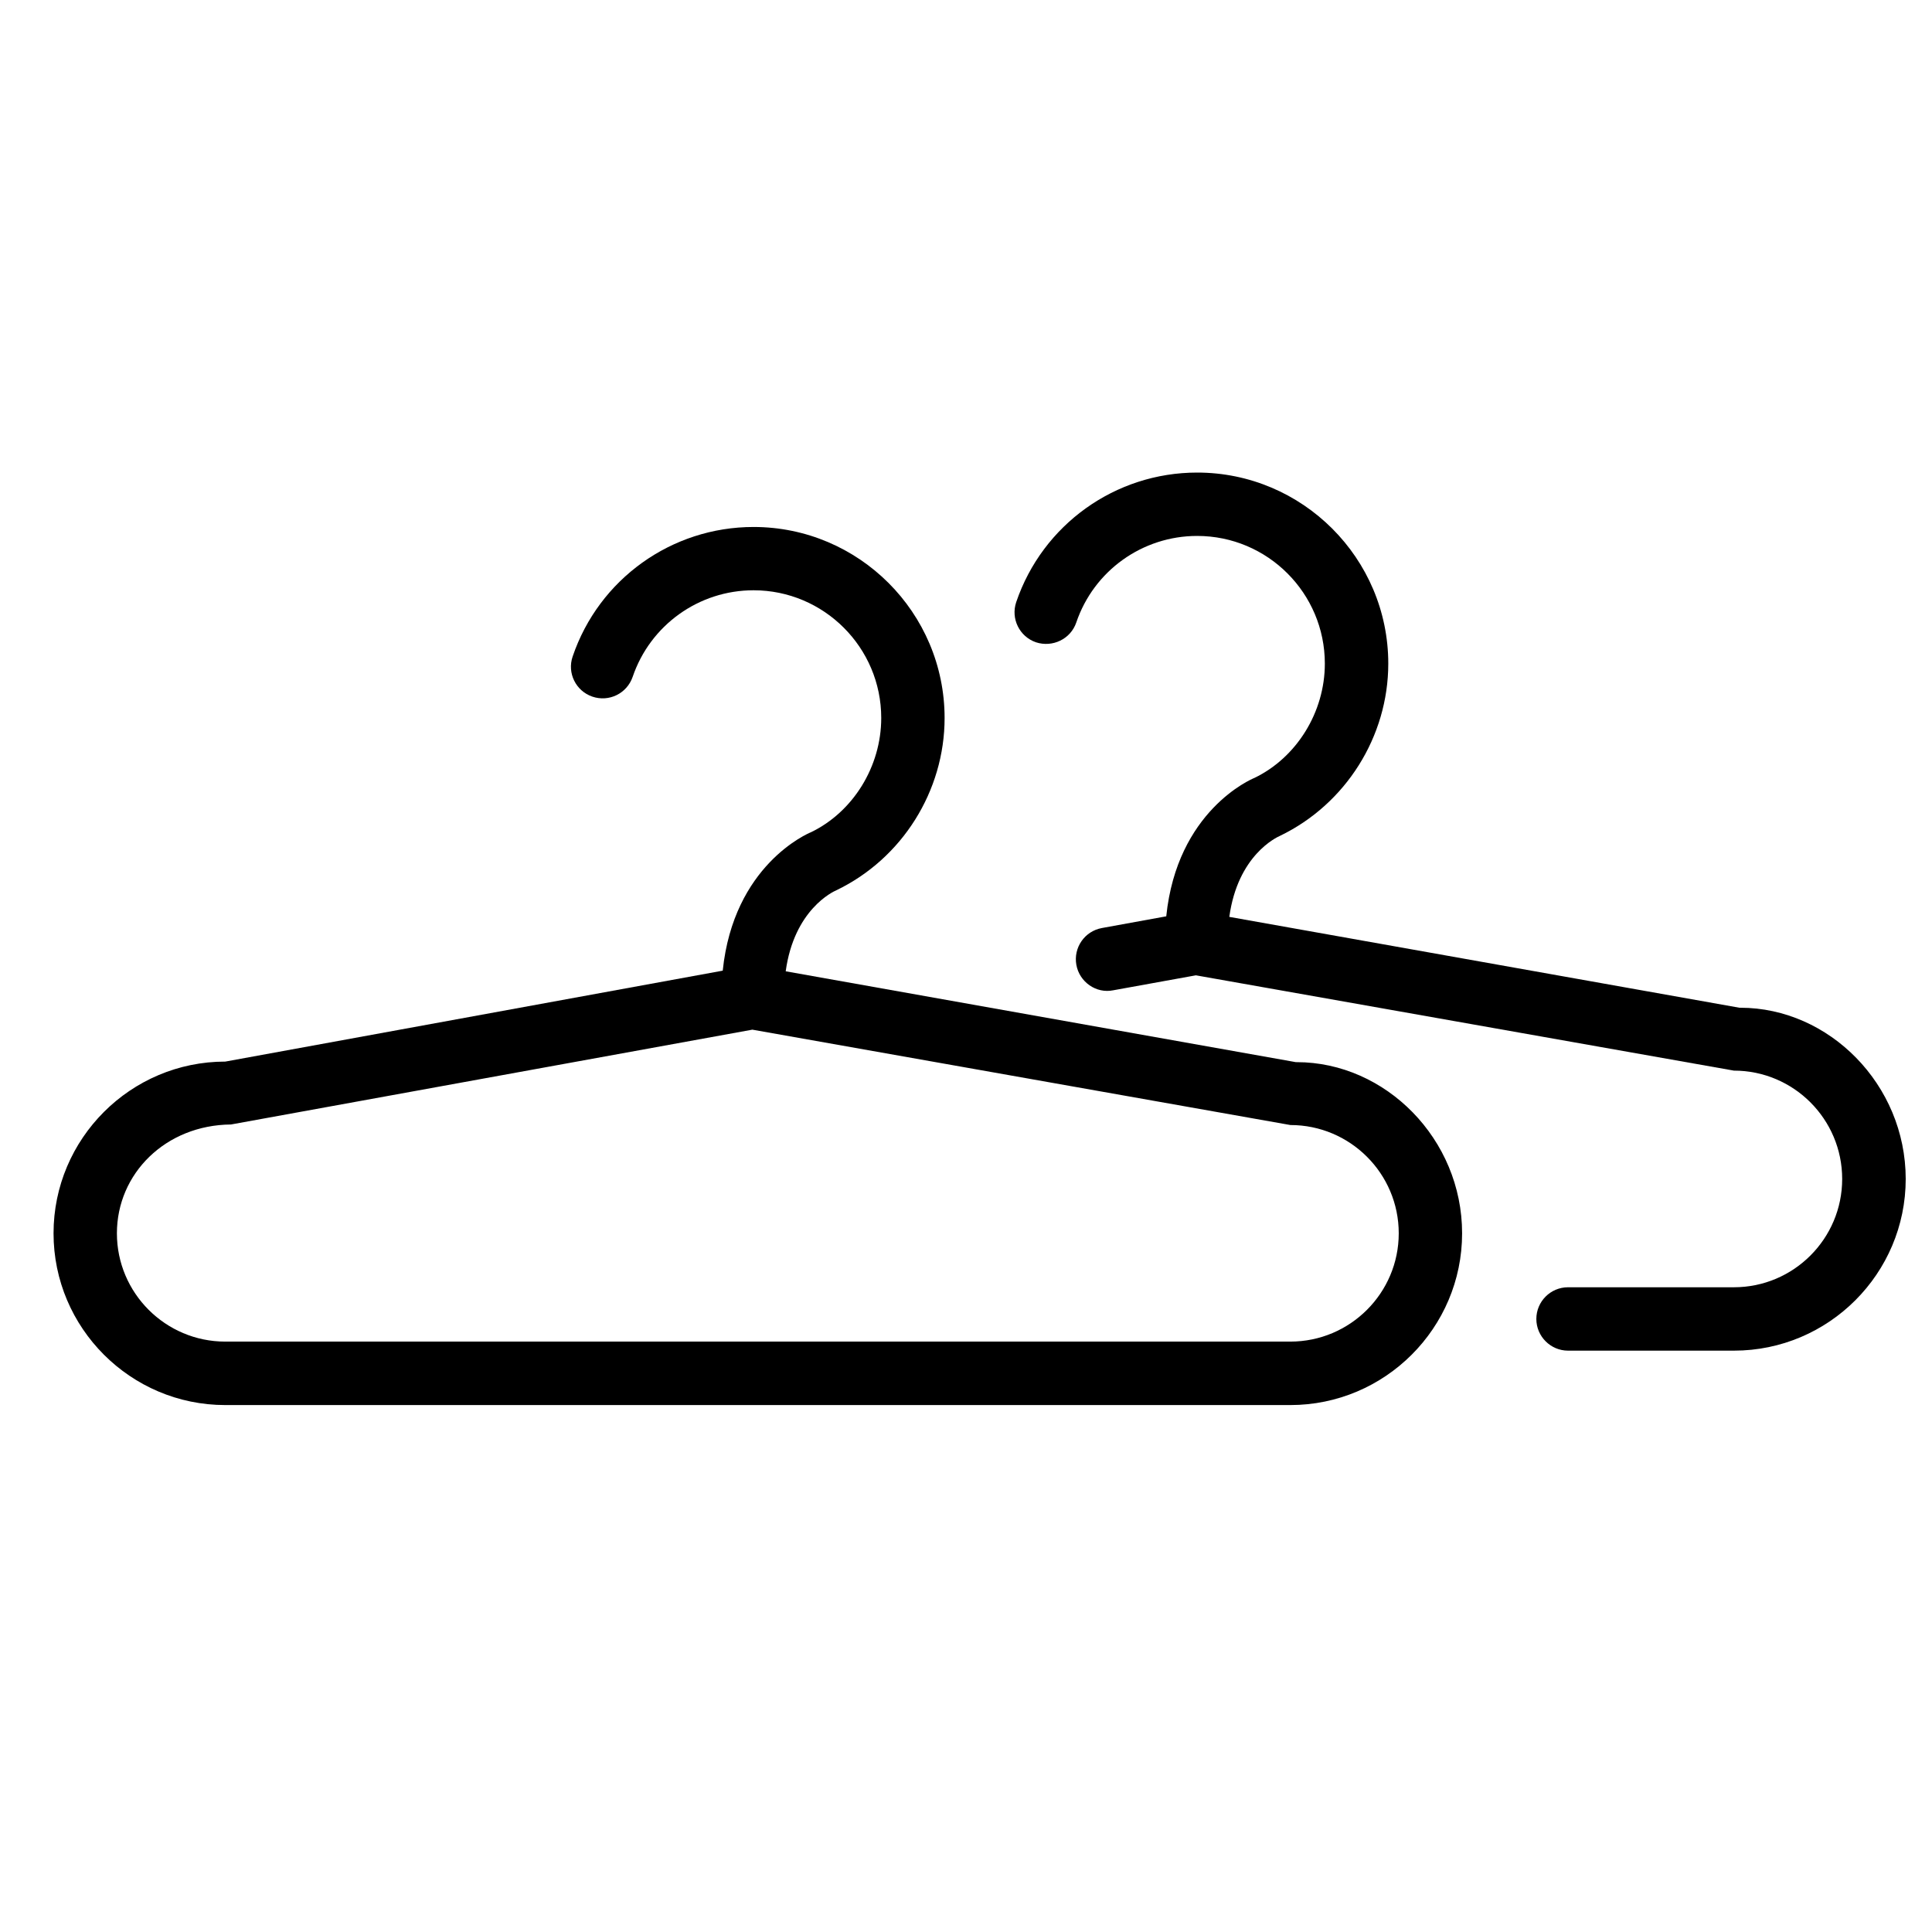 <?xml version="1.0" encoding="UTF-8"?>
<!-- Uploaded to: ICON Repo, www.svgrepo.com, Generator: ICON Repo Mixer Tools -->
<svg fill="#000000" width="800px" height="800px" version="1.1" viewBox="144 144 512 512" xmlns="http://www.w3.org/2000/svg">
 <g>
  <path d="m487.64 425.48h-0.23l-135.19-24.078c2.246-16.352 12.555-21.098 13.434-21.477 17.422-8.375 28.676-26.305 28.676-45.637 0-27.918-22.715-50.633-50.633-50.633-21.707 0-40.977 13.793-47.945 34.344-1.492 4.367 0.859 9.133 5.246 10.621 4.41 1.492 9.152-0.84 10.664-5.246 4.66-13.707 17.527-22.945 32.035-22.945 18.66 0 33.84 15.176 33.84 33.84 0 12.93-7.516 24.918-18.598 30.27-0.902 0.355-20.531 8.754-23.406 36.695l-131.83 24.098c-25.086 0-45.512 20.426-45.512 45.512 0 25.086 20.426 45.512 45.512 45.512h282.24c25.086 0 45.531-20.426 45.531-45.512 0-25.004-20.301-45.363-43.832-45.363zm-1.699 74.059h-282.24c-15.828 0-28.719-12.867-28.719-28.695s12.891-28.695 30.23-28.844l138.17-25.129 142.58 25.273c15.848 0 28.719 12.867 28.719 28.695 0 15.832-12.891 28.699-28.738 28.699z"/>
  <path d="m605.2 411.06h-0.23l-135.19-24.078c2.246-16.352 12.531-21.074 13.434-21.477 17.422-8.398 28.695-26.305 28.695-45.637 0-27.918-22.734-50.633-50.652-50.633-21.707 0-40.957 13.793-47.945 34.32-1.492 4.387 0.859 9.172 5.246 10.664 4.387 1.426 9.172-0.859 10.664-5.246 4.66-13.73 17.527-22.945 32.035-22.945 18.684 0 33.84 15.176 33.84 33.84 0 12.91-7.516 24.898-18.621 30.27-0.902 0.355-20.531 8.734-23.406 36.695l-17.066 3.106c-4.578 0.84-7.578 5.207-6.758 9.762 0.82 4.555 5.269 7.66 9.762 6.738l21.914-3.969 142.58 25.254c15.828 0 28.695 12.867 28.695 28.719 0 15.828-12.867 28.695-28.695 28.695h-43.957c-4.641 0-8.398 3.777-8.398 8.398 0 4.617 3.777 8.398 8.398 8.398h43.977c25.086 0 45.512-20.426 45.512-45.512-0.02-25.004-20.301-45.363-43.832-45.363z"/>
 </g>
</svg>